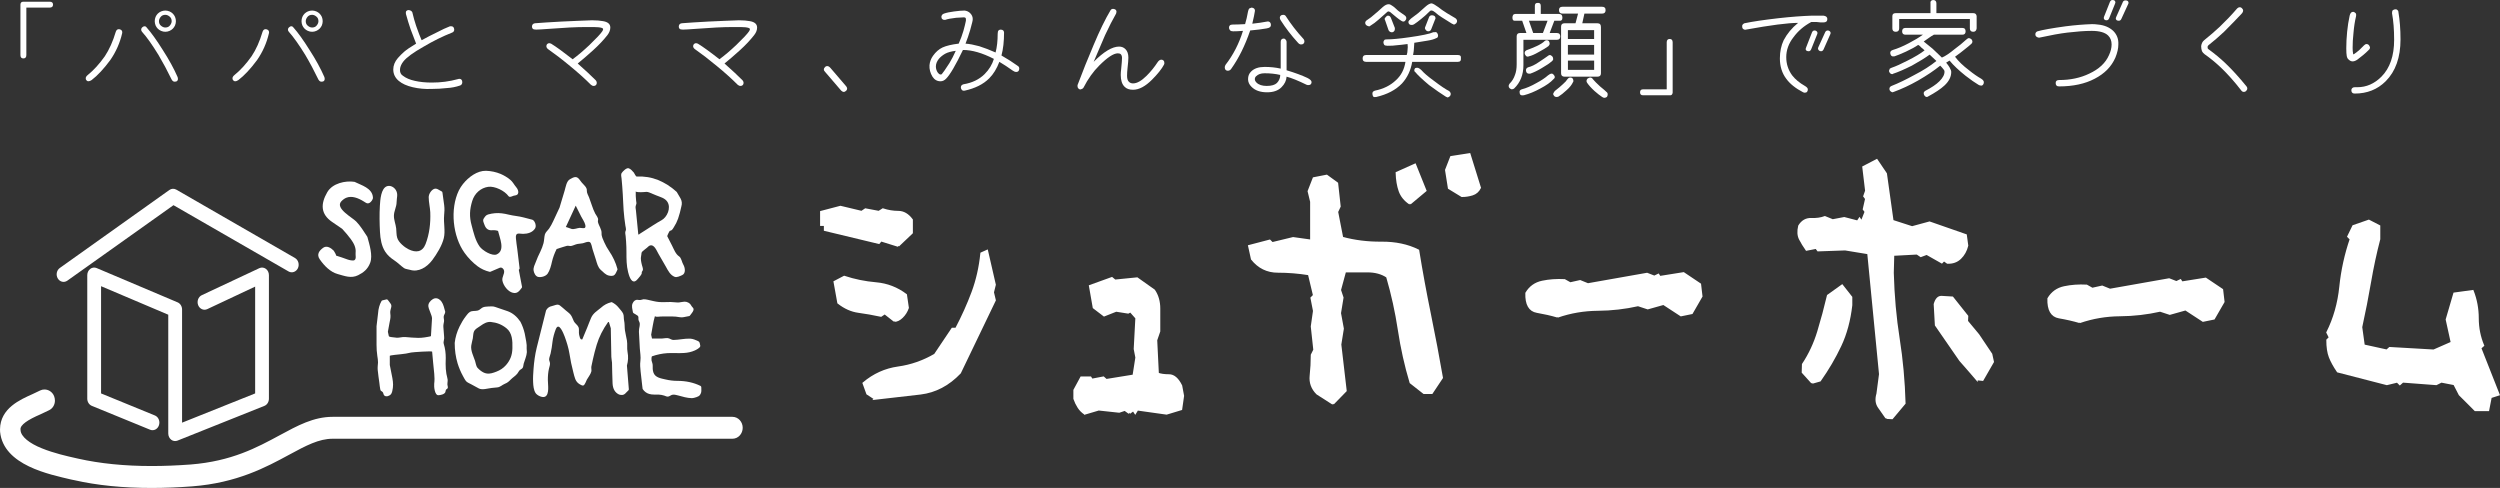 <?xml version="1.0" encoding="UTF-8"?><svg id="_レイヤー_2" xmlns="http://www.w3.org/2000/svg" viewBox="0 0 1216.234 237.388"><rect x="0" y="0" width="1216.234" height="237.388" fill="#333333" stroke="none"/><defs><style>.cls-1{stroke:#fff;}.cls-1,.cls-2{fill:#fff;}.cls-2{stroke-width:0px;}</style></defs><g id="_レイヤー_2-2"><g id="_レイヤー_1-2"><path class="cls-2" d="M126.177,130.458l-27.998,13.141c-1.713.792-2.498,2.964-1.785,4.841.738,1.874,2.698,2.734,4.408,1.964,0,0,16.85-7.916,23.325-10.973v51.961c-3.512,1.419-28.797,11.525-35.552,14.234v-55.064c0-1.544-.864-2.903-2.154-3.465l-39.408-16.688c-1.036-.437-2.2-.297-3.103.401-.91.688-1.455,1.817-1.455,3.05v60.11c0,1.53.867,2.903,2.19,3.462l28.378,11.621c1.749.706,3.684-.251,4.307-2.179.14-.426.211-.878.211-1.286,0-1.505-.831-2.895-2.175-3.465,0,0-22.469-9.188-26.199-10.729v-52.165c6.705,2.835,29.328,12.446,32.693,13.872v57.799c0,1.204.548,2.347,1.437,3.021.889.684,2.039.856,3.06.43l42.282-16.9c1.329-.527,2.19-1.935,2.19-3.48v-60.11c0-1.243-.545-2.401-1.487-3.082-.942-.692-2.129-.806-3.164-.319"/><path class="cls-2" d="M82.392,92.432l-53.283,37.932c-1.559,1.097-2.018,3.365-1.011,5.078,1.011,1.72,3.075,2.211,4.644,1.107,0,0,48.568-34.552,51.653-36.731,3.243,1.874,56,32.245,56,32.245,1.648.939,3.662.222,4.53-1.566.842-1.828.211-4.053-1.437-4.988l-57.716-33.252c-1.086-.602-2.376-.559-3.379.176"/><path class="cls-2" d="M35.985,233.565l-1.426-.287c-10.313-2.469-32.872-6.841-34.517-23.171-.039-.441-.047-.839-.039-1.233.1-10.321,9.969-14.51,15.811-17.14l3.716-1.77c.692-.34,1.412-.495,2.104-.48,1.978-.014,3.877,1.215,4.68,3.229.265.692.409,1.43.409,2.172,0,1.863-.971,3.802-2.845,4.687l-4.153,1.978c-6.171,2.645-10.023,5.189-9.751,7.425,0,.075,0,.147.025.244.082,3.218,4.519,6.569,10.396,8.898,5.773,2.358,12.485,3.867,16.212,4.694l1.448.33c10.493,2.358,22.451,3.58,35.713,3.58,6.053,0,12.392-.262,18.978-.745,19.946-1.584,32.212-8.224,43.368-14.252,8.651-4.669,16.398-8.93,25.712-8.937h194.5c2.874.014,4.992,2.494,4.992,5.322,0,2.852-2.118,5.332-4.992,5.339h-194.5c-6.644-.007-12.922,3.311-21.204,7.809-11.095,6.006-25.239,13.671-47.17,15.359-6.805.512-13.388.774-19.684.774-13.908,0-26.565-1.258-37.781-3.824"/><path class="cls-2" d="M168.388,96.236c2.734-1.143,5.859.075,8.597,1.781,1.054.631,1.641,1.286,2.813.67.713-.387,1.699-1.659,1.638-2.566-.254-4.666-5.773-6.035-8.851-7.611-.05-.032-.122-.057-.197-.057-4.336-.659-10.643.692-13.169,5.049-3.354,5.798-3.196,10.693,2.372,14.485l4.877,3.336c1.473,1.555,2.888,3.279,4.16,4.956,1.43,1.967,2.68,4.121,2.372,6.759-.133,1.143.491,2.888-.598,3.544-.649.383-2.587-.072-3.297-.337-1.86-.667-3.73-1.351-5.623-1.906.319.072-.907-2.175-1.089-2.351-1.286-1.351-3.394-2.691-5.114-1.484-1.957,1.401-3.386,3.229-1.717,5.655,2.19,3.153,5.16,6.192,8.722,7.16,3.408.939,6.515,2.254,9.926.581,2.702-1.333,4.719-2.971,5.895-6.074,1.34-3.594-.387-8.919-1.337-12.453-.029-.09-.065-.151-.1-.247-1.695-2.562-3.279-5.214-5.397-7.393-1.845-1.903-10.238-6.314-7.296-9.697.774-.842,1.57-1.426,2.412-1.799"/><path class="cls-2" d="M216.057,104.838c.168-1.63.258-3.254.032-5.021-.297-2.075-.563-4.11-.846-6.157-.011-.258-.176-.477-.394-.552-1.254-.584-2.412-1.803-3.788-1.147-1.294.591-2.523,2.462-2.501,3.999,0,2.426.656,4.895.763,7.332.201,5.253-.409,10.589-2.29,15.434-1.57,4.049-4.795,4.279-8.253,2.562-1.91-.939-4.845-3.279-5.54-5.587-.462-1.519-.312-3.024-.505-4.601-.24-2.071-1.132-4.071-1.1-6.174.032-2.279,1.294-4.297,1.308-6.54.011-2.132.849-3.913-.358-5.902-.882-1.451-2.645-2.426-4.243-1.917-3.025.95-3.365,6.712-3.537,9.557-.254,4.246-.168,8.543.054,12.8.176,3.265.738,6.705,2.491,9.446,1.165,1.842,2.806,3.207,4.53,4.34,1.688,1.114,3.032,2.548,4.655,3.713.688.477,2.104.609,2.899.842,4.175,1.329,8.271-1.283,10.887-4.755,2.143-2.885,4.748-7.049,5.594-10.7.821-3.465-.194-7.378.143-10.973"/><path class="cls-2" d="M260.608,109.597c-.122-1.168-.792-2.487-1.717-2.727-1.365-.373-2.763-.724-4.128-1.082-2.415-.652-4.892-.763-7.3-1.373-2.2-.548-4.418-.899-6.669-.699-1.111.104-2.243.308-3.315.609-1.114.348-1.451.978-2.111,1.931-.756,1.036.097,2.379.455,3.44.652,1.659,1.856,2.448,3.533,2.311,1.147-.097,2.104.036,2.938.337.785,3.462,3.612,9.432-.609,11.403-2.204,1.032-6.977-1.867-8.378-3.856-2.086-2.956-2.895-6.676-3.849-10.202-1.193-4.25-1-7.762.272-11.904,1.157-3.781,4.175-6.397,7.819-6.905,3.132-.412,7.945,1.878,9.851,4.558.548.778,1.917-.061,2.562-.237.77-.168,1.777-.147,2.075-1.111.358-1.043-.226-2.218-.867-2.967-1.068-1.236-1.706-2.684-3.003-3.713-1.408-1.15-2.967-2.089-4.619-2.795-2.207-.914-4.601-1.437-7.092-1.523-4.257-.104-8.514,3.025-11.238,6.447-.745.95-1.448,2.018-2,3.128-4.372,9.084-2.967,22.347,2.781,30.345,1.742,2.44,4.028,4.813,6.382,6.551,1.699,1.254,3.659,2.154,5.816,2.677.129,0,.258,0,.376-.029,0,0,4.34-1.845,4.569-1.953.953-.376,1.931.516,2.089,1.423.315,1.634-1.136,3.05-.806,4.859.466,2.491,2.738,5.329,5.006,5.877,2.172.563,3.121-.706,4.375-2.362.097-.125.161-.29.161-.452,0-.057-.011-.097-.025-.172,0,0-1.405-7.479-1.548-8.167.1-.104.194-.215.194-.215.122-.151.19-.333.19-.52,0-.032,0-.065-.007-.108-.362-3.035-.735-6.053-1.097-9.088-.233-1.788-.538-3.609-.681-5.393-.297-3.164,1.602-2.15,3.465-2.168,2.193-.011,4.662-.627,5.909-2.727.226-.366.29-.899.237-1.451"/><path class="cls-2" d="M284.767,109.494c.118.527.086,1.003-.186,1.301-.376.43-2.028.021-2.577.057-1.247.115-2.616.788-3.867.545-.294-.047-2.831-1.075-2.87-.942.57-1.226,3.971-8.575,4.82-10.41.907,1.806,1.824,3.619,2.723,5.436.348.684,1.648,2.577,1.957,4.014M300.363,130.791c-.796-2.978-2.172-5.934-4.067-8.733-.899-1.322-1.677-2.72-2.336-4.207-.548-1.233-1.38-2.895-1.301-4.307.136-2-1.376-3.677-1.774-5.612-.079-.426.054-.584.086-1.028.104-1.014-.971-2.175-1.408-3.028-.631-1.24-1.175-2.573-1.609-3.931-.416-1.304-.878-2.598-1.376-3.895-.416-1.018-1.175-2.24-1.086-3.39.118-1.494-1.559-2.781-2.433-3.806-.867-.989-1.623-2.68-3.042-2.709-.964-.025-1.849.584-2.691,1.025-1.731.907-2.1,3.795-2.645,5.626-.634,2.229-1.315,4.444-2,6.64-.158.509-.28,1.05-.455,1.53-.021,0-3.071,6.59-3.071,6.59-.602,1.269-1.215,2.483-1.996,3.609-.616.889-1.792,1.824-2.082,2.913-.358,1.365-.297,2.827-.659,4.229-.376,1.441-.939,2.845-1.577,4.182-.813,1.588-1.544,3.268-2.179,4.978-.52,1.312-1.29,2.709-1.061,4.2.201,1.226.942,2.759,2.157,3.046,1.43.326,3.673-.233,4.648-1.552,1.086-1.566,1.706-3.906,2.114-5.802.48-2.061,1.243-4.157,2.29-6.225,1.021-.323,2.025-.627,3.057-.964.595-.183,1.197-.391,1.813-.538.785-.233,1.433.161,2.193.032,1.061-.208,2.021-.774,3.078-.975.842-.154,1.702-.154,2.551-.337,1.021-.204,2.408-1.061,3.458-.538.756.401,1.068,2.695,1.322,3.476.527,1.652,1.05,3.304,1.591,4.952.581,1.885.964,3.773,2.433,5.092,1.079.982,2.354,2.365,3.763,2.702.882.222,2.121.387,2.878-.297.609-.538.975-1.623,1.358-2.369.057-.104.104-.247.104-.358,0-.086-.021-.147-.047-.222"/><path class="cls-2" d="M311.25,113.75s-.208.186-.387.326h-.337c-.394-3.942-.756-7.905-1.161-11.851-.065-.473-.172-.968-.172-1.408-.007-.724.362-1.269.434-1.935.029-.348-.129-.803-.154-1.179-.194-1.53-.211-3.039-.194-4.594,0,.391,2.233.391,2.469.394.462.014.892,0,1.369-.057.946-.122,1.742-.204,2.688.161,1.161.437,2.329.957,3.487,1.448,1.889.799,4.153,1.236,5.379,3.11,1.946,3.014-.161,7.49-2.774,8.934-2.835,1.57-5.533,3.397-8.285,5.135-.76.469-1.519.982-2.265,1.444-.032.011-.075.054-.097.072M332.415,128.722c-.72-1.183-.889-3.24-2.043-3.992-1.702-1.132-2.491-3.419-3.44-5.268-.756-1.494-1.548-2.996-2.308-4.508-.115-.24.839-2.05.982-2.311.301-.534.591-.333,1.011-.591.523-.301.91-1.071,1.226-1.555.828-1.276,1.516-2.673,2.039-4.132.627-1.867,1.175-3.852,1.587-5.895.423-1.387.283-2.738-.412-3.971l-1.759-2.996c-.022-.079-.079-.118-.133-.179-2.723-2.487-5.78-4.436-9.023-5.752-3.189-1.286-6.69-1.867-10.392-1.691-.448.025-1.136-1.57-1.38-1.906-.656-.774-1.62-1.867-2.569-2.125-1.071-.258-2.763,1.441-3.343,2.301-.502.724-.154,1.899-.065,2.777.111,1.243.215,2.487.323,3.727.204,2.605.348,5.214.459,7.837.09,2.562.287,5.124.577,7.672.143,1.222.308,2.444.495,3.641.09.573.297,1.236.287,1.806,0,.498-.179.595-.297,1.064-.176.659.075,1.523.133,2.19.1.882.165,1.777.219,2.663.122,1.767.172,3.515.172,5.257,0,3.318,0,6.411.81,9.597.373,1.441,1.315,5.006,3.225,4.508.616-.168,1.157-.796,1.577-1.286.452-.563,1.742-1.903,1.842-2.637.036-.337-.1-.319.047-.692.215-.52.52-.591.523-1.208.011-.641-.337-1.487-.491-2.1-.351-1.426-.749-3.042-.38-4.555.236-.882-.022-1.462.573-2.035.702-.659,1.512-1.233,2.25-1.835.412-.333.839-.856,1.319-1.046,2.218-.856,3.361,2.437,4.275,3.988,1.208,2.053,2.387,4.1,3.566,6.178,1.104,2.003,2.175,4.2,4.35,5.031,1.05.391,2.609-.394,3.573-.824,1.903-.792,1.509-3.612.598-5.146"/><path class="cls-2" d="M217.787,185.355c.025-.258.025-.509-.022-.763-.104-.932-.459-1.803-.598-2.734-.269-1.609-.373-3.236-.373-4.856,0-.477,0-.971.029-1.458.011-.473.032-.932.032-1.405,0-2.333-.262-4.522-.939-6.726-.197-.656-.143-1.193.025-1.842.208-.756.158-1.236.104-2.01-.129-1.498-.226-2.992-.348-4.476-.072-.942.165-1.803.315-2.695.129-.799-.247-1.605-.151-2.426.079-.799.731-1.401.731-2.236,0-.065-.004-.151-.032-.215-.462-1.598-.788-3.369-1.738-4.734-.763-1.111-1.982-1.892-3.293-1.638-1.179.24-2.727,1.602-3.064,2.928-.337,1.333.448,2.67.856,3.867.265.774.899,2.143.853,2.978-.004.24-.459,7.622-.52,8.611-.007.154-2.974.591-3.189.634-2.025.323-4.049.222-6.088.072-1.906-.115-3.924-.498-5.805-.054-1.068.229-2.147.1-3.2-.068-.362-.043-2.125-.136-2.218-.616-.125-.588-.387-1.863-.448-2.093.265-1.43.541-2.895.792-4.347.215-1.14.545-2.347.473-3.533-.086-.982-.247-1.845.036-2.806.247-1.003.699-1.878.111-2.849-.419-.702-.985-1.315-1.451-1.967-.165-.204-.405-.305-.67-.244l-2.0.484c-.176.05-.333.168-.405.34-.96,1.684-1.53,3.73-1.674,6.035l-.731,6.192v9.03c-.018,1.831.133,3.648.383,5.451.147,1.054.358,2.01.333,3.121-.065,1.247-.265,2.465-.143,3.695.211,2.114.509,4.2.806,6.289.147,1.021.204,2.125.437,3.128.215.996.502.641,1.143,1.286.419.448.351,1.186.742,1.623.466.53,1.265.57,1.853.362,1.265-.423,1.756-.989,2.082-2.333.555-2.301.505-4.11.057-6.483-.319-1.717-.663-3.437-1.014-5.157-.079-.38-.154-.778-.229-1.165v-4.444c.025-.276,4.866-.735,5.336-.778,1.709-.143,3.39-.437,5.064-.839.641-.147,10.177-.835,10.202-.405.348,3.598.62,7.21,1.032,10.819.168,1.57.168,3.25-.032,4.823-.147,1.326.226,5.644,2.078,5.54.968-.047,2.888-.394,3.343-1.494.161-.401.1-.856.38-1.236.265-.351.699-.38.813-.849.143-.48-.194-1.136-.194-1.631-.021-.595.097-1.15.125-1.706"/><path class="cls-2" d="M235.288,181.237c-1.15-.555-2.2-1.433-3.067-2.394-.563-.606-.853-2.512-1.118-3.3-.753-2.225-2.2-5.006-1.838-7.468.168-1.183.545-2.329.76-3.49.165-.993.151-2.071.444-3.017.419-1.455,2.329-2.351,3.408-3.128,1.491-1.079,3.107-1.985,4.938-1.803,2.874.308,5.21,1.172,7.547,3.039,2.888,2.293,3.01,6.164,2.921,9.758-.079,3.354-1.025,5.755-3.118,8.188-1.383,1.555-2.878,2.498-4.723,3.204-1.498.573-3.085,1.147-4.705.864-.495-.072-.975-.226-1.448-.452M256.216,169.548c.047-1.243.036-2.075-.204-3.358-.251-1.294-.495-2.623-.731-3.92-.473-2.071-1.193-4.006-2.1-5.748-1.691-2.508-3.741-4.207-6.131-5.099-1.946-.71-4.16-1.39-6.199-2.114-1.082-.383-2.2-.237-3.329-.201-.846.075-1.709.075-2.498.383-.681.269-1.186.824-1.803,1.222-1.157.763-2.491.412-3.748.695-1.347.319-1.989,1.347-2.838,2.419-1.175,1.505-2.19,3.222-3.053,4.985-1.269,2.591-2.078,5.286-2.372,7.991v.054c0,3.505.469,6.794,1.398,9.883.663,2.164,1.534,4.229,2.598,6.167.498.86.978,1.942,1.648,2.648.674.645,1.57.942,2.372,1.394,1.243.677,2.469,1.369,3.723,2.025,1.666.882,4.497-.054,6.275-.24.885-.097,1.795-.197,2.698-.269,1.48-.143,2.34-1.211,3.677-1.752,1.34-.538,1.939-1.114,2.985-2.179,1.014-1.007,2.222-1.67,3.114-2.809.416-.53.717-1.258,1.236-1.724.401-.355.968-.527,1.301-.993.401-.591.333-1.387.523-2.053.509-1.777,1.437-3.766,1.555-5.626.043-.559-.118-1.089-.097-1.641v-.14"/><path class="cls-2" d="M305.922,189.32s-.925-11.188-.928-11.464c.627-2.272.738-4.318.294-6.64-.351-1.806.021-3.698-.29-5.554-.272-1.648-.727-3.286-.971-4.963-.208-1.573-.057-3.214-.409-4.752-.233-1.036-.032-2.326-.444-3.311-.477-1.104-1.559-2.121-2.276-3.053-.842-1.075-1.975-1.924-3.139-2.523-.125-.072-.283-.079-.419-.025-1.889.466-3.548,1.369-4.942,2.655-1.799,1.516-3.82,2.62-4.834,4.956-.692,1.544-1.254,3.182-1.906,4.759,0,0-2.053,4.978-2.383,5.726h-.441c-.649,0-.953-1.752-1.082-2.236-.308-1.233.154-2.634-.337-3.77-.509-1.136-1.666-1.699-2.236-2.82-.581-1.118-.874-2.387-1.706-3.333-.627-.731-1.484-1.301-2.207-1.928-.946-.792-1.881-1.691-2.863-2.419-1.211-.932-2.652.036-3.935.294-1.247.233-2.19.95-2.799,2.068-.068.158-4.537,18.086-4.537,18.086-.839,3.386-1.308,6.931-1.57,10.399-.136,2.164-.33,4.336-.201,6.518.075,1.645.272,3.834,1.197,5.232.831,1.218,3.261,2.372,4.573,1.781,2.319-1.032,1.38-6.117,1.398-8.156,0-1.881.125-3.895.595-5.712.183-.745.473-1.502.452-2.283,0-.735-.469-1.387-.43-2.104.061-.867.516-1.867.713-2.734.419-1.871.72-3.773.928-5.723.208-1.942.903-4.375,1.616-6.174,1.527-3.716,3.748,2.197,4.336,3.695.942,2.577,1.842,5.404,2.272,8.135.473,3.121,1.122,6.203,1.924,9.246.609,2.29.925,4.429,2.946,5.666.487.29,1.415.907,1.989.652.699-.326,1.283-2.121,1.648-2.82.641-1.15,1.846-2.634,2.164-3.942.194-.749-.133-1.598.014-2.43.233-1.168.487-2.362.756-3.533.523-2.358,1.14-4.716,1.838-7.038,1.15-3.824,3.028-7.543,5.533-11.044.165-.007.215-.007.412-.007.237.72.882,2.824.914,3.007.09,4.648.183,9.274.262,13.929.011.939.276,1.835.326,2.795.09,3.354.111,6.69.272,10.066.115,2.72,1.208,4.573,3.204,5.468.029,0,.05.011.079.011,1.132.358,2.075.244,2.777-.405l1.663-1.673c.133-.122.194-.315.194-.516,0-.021,0-.05-.004-.057"/><path class="cls-2" d="M340.812,187.753c-3.286-1.63-7.07-2.462-11.224-2.462-1.992,0-3.938-.244-5.859-.699-2.093-.498-5.056-.849-5.87-3.44-.362-1.114-.351-2.197-.326-3.354.029-.935-.398-1.544-.566-2.437-.054-.319-.086-1.896.269-2.032,2.401-.831,4.902-1.362,7.436-1.523,2.684-.154,5.382.1,8.07-.079,1.81-.111,3.605-.473,5.289-1.233.663-.312,2.551-1.218,2.655-2.129.018-.219-.068-.452-.108-.674-.154-.813-.208-1.398-.975-1.752-1.243-.552-2.394-1.097-3.756-1.183-2.734-.14-5.458.602-8.17.631-.903,0-1.398-.466-2.197-.749-1.046-.391-2.258.025-3.351.047h-4.053c-.043,0-.885.018-.885,0-.147-.62-.355-1.595-.409-1.831.588-2.942.95-6.131,1.81-8.991.856.469,1.957.118,2.878.118,2.422,0,4.849-.118,7.264.057,1.028.093,2.089.387,3.118.34,1.143-.068,2.25-.459,3.376-.595.186-.011.351-.129.452-.301.527-.792,1.312-1.516,1.634-2.426.426-1.251-.577-1.473-1.036-2.394-.613-1.236-2.032-1.967-3.318-1.899-.874.036-1.727.297-2.609.373-1.333.09-2.716-.215-4.085-.215-1.903-.018-3.802.172-5.716,0-1.878-.158-3.713-.735-5.58-1.114-.606-.115-1.283-.244-1.917-.215-.52.036-.996.34-1.512.362-.448.065-.896-.057-1.34-.093-1.175-.104-1.96.638-2.462,1.763-.573,1.308-.075,2.863.161,4.218.036.194.133.38.308.491.613.423,1.29.767,1.914,1.179.742.516.358,1.319.505,2.086.14.641.555,1.097.616,1.763.072.921-.186,1.828-.33,2.738-.147.935-.05,1.763,0,2.698.108,2.233.258,4.476.358,6.716.118,1.964.555,4.082.283,6.071-.24,1.713-.072,3.397.1,5.121.233,2.254.495,4.515.76,6.741.065.53.118,1.057.19,1.555,0,.118.036.258.118.34.749,1.154,1.867,1.946,3.118,2.311,1.53.469,3.114.226,4.709.323.842.057,1.713.197,2.537.462.792.229,1.444.738,2.272.423.767-.272,1.243-.828,2.096-.864.831-.032,1.663.176,2.473.391,2.107.591,4.393,1.261,6.572,1.304.846.004,1.616-.265,2.412-.516.649-.222,1.34-.538,1.706-1.168.434-.738.588-1.204.588-2.046,0-.491-.025-1.018-.025-1.537,0-.28-.14-.573-.369-.67"/><path class="cls-1" d="M436.962,119.569l-8.37-2.616-1.032,1.231-26.257-6.315v-2.465h-1.836v-6.315l9.402-2.465,10.321,2.465,1.833-1.234,6.538,1.234,1.95-1.234c2.522.824,5.024,1.234,7.509,1.234,2.482,0,4.681,1.284,6.591,3.85v6.315l-6.649,6.315M435.126,156.079l-4.701-3.696-1.833,1.231c-3.824-.821-7.456-1.459-10.896-1.924-3.44-.464-6.726-1.927-9.86-4.392l-1.833-10.166,4.701-2.465c4.967,1.644,10.126,2.697,15.476,3.158,5.35.464,10.206,2.337,14.565,5.623l.918,6.315c-.612,1.749-1.55,3.238-2.811,4.469-1.261,1.231-2.502,1.846-3.726,1.846M425.724,193.975l-3.783-2.465-1.833-5.081c4.967-4.21,10.586-6.752,16.854-7.627,6.268-.871,12.231-2.949,17.887-6.238l8.484-12.634h1.836c3.134-5.956,5.788-11.861,7.967-17.715,2.179-5.851,3.612-12.167,4.301-18.946l2.751-1.234,3.783,16.485-.915,3.696.915,3.854-16.969,35.276c-5.582,5.854-11.982,9.217-19.205,10.092-7.223.874-14.581,1.718-22.074,2.539v0Z"/><path class="cls-1" d="M527.736,201.206c-1.224-.821-2.236-1.85-3.037-3.08-.804-1.234-1.473-2.62-2.008-4.16v-4.16l3.326-6.161h4.472l.686,1.076,5.619-1.076,1.376,1.231,13.3-2.155,1.375-8.78-.8-4.16.8-15.096-2.865-3.235-1.147.615-5.848-.925-5.848,2.31-5.044-3.851-1.836-10.475,10.664-3.851,1.493,1.231,10.778-1.076,8.256,5.851c1.682,2.468,2.522,5.421,2.522,8.861v11.014l-1.49,4.311.8,16.33c1.376.515,3.191.77,5.448.77,2.253,0,4.224,1.695,5.905,5.085l.918,4.93-.918,6.47-7.109,2.155-14.218-2.001-1.032,1.691-.918-1.386-1.49,1.08-.457-.77-.461.77-1.718-1.234-2.754.925-9.974-1.076-6.766,2.001h0Z"/><path class="cls-1" d="M648.502,196.403l-7.701-4.93c-2.468-2.462-3.521-5.364-3.161-8.703.36-3.336.541-6.699.541-10.089l1.231-2.465-1.231-11.4,1.076-7.55-1.231-6.315,1.231-1.234-2.461-10.321c-5.034-.821-10.092-1.231-15.176-1.231-5.085,0-9.268-2.055-12.554-6.164l-1.385-6.315,10.011-2.62,1.234,1.234,10.166-2.465,8.78,1.231v-18.946l-1.231-5.085,2.465-6.315,6.315-1.231,5.084,3.696,1.231,11.245-1.231,2.62,2.462,12.631c5.956,1.644,12.321,2.441,19.101,2.388,6.78-.051,12.735,1.207,17.874,3.773,1.641,10.169,3.541,20.517,5.7,31.042,2.156,10.526,4.106,20.823,5.852,30.888l-4.93,7.395h-3.85l-6.47-5.085c-2.465-8.215-4.365-16.74-5.7-25.571-1.335-8.831-3.235-17.46-5.7-25.88-2.569-1.745-5.777-2.62-9.628-2.62h-10.859l-2.465,9.09,1.231,3.696-1.231,7.55,1.385,7.546-1.231,7.704,2.616,22.491-6.161,6.315M685.937,99.046c-2.468-1.641-4.136-3.696-5.011-6.161-.874-2.465-1.359-5.394-1.459-8.784l8.935-4.005,5.081,12.634-7.546,6.315M711.199,95.347l-6.315-3.85-1.385-8.78,2.465-6.315,8.935-1.389,5.081,16.33c-.821,1.645-2.055,2.724-3.696,3.235-1.645.514-3.339.77-5.085.77Z"/><path class="cls-1" d="M757.812,154.012c-3.134-.925-6.5-1.695-10.092-2.31-3.592-.616-5.313-3.645-5.159-9.09,1.759-2.979,4.338-4.826,7.741-5.545,3.4-.72,7.011-.975,10.835-.77l2.751,1.54,4.815-1.08,3.787,1.54,28.779-5.085,3.554,1.389,1.95-.925.686,1.076,11.582-1.846,8.027,5.391.686,5.855-4.701,8.165-5.273,1.076-8.485-5.545-7.684,2.159-4.701-1.544c-6.345,1.439-12.883,2.186-19.609,2.236-6.726.054-13.223,1.157-19.491,3.313l-0.0 0Z"/><path class="cls-1" d="M917.722,203.294c-1.224-1.749-2.448-3.497-3.672-5.239-1.224-1.742-1.453-3.901-.686-6.47l1.261-9.551-5.73-58.85-11.239-1.85-13.186.464-.918-1.231-4.701.921c-1.224-1.742-2.273-3.464-3.154-5.158-.881-1.695-1.012-3.827-.401-6.396,1.453-2.361,3.42-3.484,5.905-3.383,2.482.101,4.681-.208,6.594-.928l3.783,1.54,5.619-1.076,6.534,1.695.918-1.385,1.032,1.54,1.95-4.93-.918-1.231,1.147-5.085-.918-1.237.918-2.616-1.375-11.555,6.534-3.389,4.473,6.625,3.211,22.955,9.517,3.08,8.485-2.307,17.658,6.161.686,5.084c-.612,2.462-1.742,4.493-3.383,6.08-1.644,1.594-3.726,2.341-6.248,2.233l-1.718-1.231-1.032,1.076-7.338-4.157-2.868,1.076-1.833-1.231-11.582.619-.229,8.777c.303,11.198,1.258,21.879,2.865,32.048,1.604,10.169,2.559,20.641,2.865,31.422l-6.076,7.244-2.751-.155M881.605,186.191l-4.587-5.085.114-3.847c3.208-4.829,5.694-10.142,7.452-15.946,1.755-5.798,3.323-11.629,4.701-17.487l6.881-4.923,4.472,5.697v3.854c-.841,7.392-2.619,13.969-5.333,19.72-2.714,5.75-6.02,11.4-9.917,16.942l-3.783,1.076M961.637,184.496l-3.44-4.002-4.587-5.239-11.81-17.097-.572-10.17c.686-2.461,1.816-3.645,3.383-3.544,1.567.101,3.305.209,5.216.31l7.224,9.086-.114,2.468,5.505,6.625,6.305,9.396.804,3.699-5.048,8.777-2.865-.309-0-0Z"/><path class="cls-1" d="M1011.79,156.678c-3.134-.921-6.5-1.695-10.092-2.307-3.592-.618-5.313-3.645-5.159-9.093,1.759-2.979,4.338-4.822,7.741-5.542,3.4-.719,7.011-.975,10.835-.773l2.751,1.54,4.815-1.076,3.787,1.54,28.78-5.085,3.554,1.385,1.95-.921.686,1.076,11.582-1.85,8.027,5.394.686,5.851-4.702,8.165-5.273,1.076-8.485-5.542-7.684,2.159-4.702-1.547c-6.345,1.439-12.883,2.186-19.609,2.24-6.726.054-13.223,1.157-19.491,3.309l0-0Z"/><path class="cls-1" d="M1204.176,199.501l-7.55-7.546-2.62-5.085-6.315-1.231-2.465,1.231-16.33-1.231-1.386,1.231-1.234-1.231-5.081,1.231-23.88-6.161c-1.745-2.569-3.03-4.903-3.851-7.008-.821-2.105-1.231-4.856-1.231-8.246l1.231-1.231-1.231-2.468c3.386-6.773,5.491-14.171,6.312-22.181.821-8.01,2.519-15.758,5.088-23.257l-1.234-1.238,2.465-5.085,7.55-2.616,5.081,2.616v6.322c-1.745,6.672-3.235,13.606-4.466,20.796-1.234,7.19-2.674,14.528-4.315,22.027l1.234,8.932,11.246,2.468,1.385-1.231,21.415,1.231,8.78-3.854-2.465-11.245,3.696-12.631,8.935-1.231c1.641,4.21,2.465,8.629,2.465,13.25s.871,9.032,2.62,13.243l-1.389,1.237,8.935,22.646-3.851,1.231-1.231,6.315h-6.315v0Z"/><path class="cls-2" d="M59.204,14.819c.279.413.34.911.207,1.434-1.094,4.691-3.026,9.017-5.772,12.991-3.16,4.253-6.161,7.498-9.054,9.698-.559.401-1.106.595-1.641.595-.279,0-.559-.109-.826-.401-.292-.255-.413-.62-.413-1.033,0-.547.328-1.106,1.033-1.653,2.868-2.321,5.615-5.347,8.239-9.054,2.175-3.281,3.974-7.292,5.347-11.934.279-.814.753-1.264,1.434-1.264.559,0,1.033.207,1.446.62M79.183,24.298c3.026,4.679,5.432,9.09,7.219,13.186.267.839.207,1.458-.194,1.859-.279.292-.717.401-1.24.401-.559,0-1.033-.316-1.446-1.009-2.066-4.266-4.205-8.252-6.404-11.97-3.014-4.922-5.675-8.701-8.021-11.302-.267-.292-.413-.644-.413-1.057,0-.389.146-.741.413-1.021.413-.413.839-.608,1.227-.608.413,0,.766.194,1.033.608,2.2,2.467,4.812,6.113,7.826,10.913M82.488,15.025c-.705.304-1.373.438-2.066.438-.681,0-1.373-.134-2.054-.438-1.252-.547-2.139-1.434-2.686-2.674-.267-.681-.401-1.373-.401-2.054s.134-1.373.401-2.066c.547-1.24,1.434-2.127,2.686-2.674.681-.267,1.373-.425,2.054-.425.693,0,1.361.158,2.066.425,1.227.547,2.127,1.434,2.674,2.674.279.693.413,1.385.413,2.066s-.134,1.373-.413,2.054c-.547,1.24-1.446,2.127-2.674,2.674M80.422,13.385c.96,0,1.726-.316,2.272-1.033.535-.681.826-1.373.826-2.054,0-.96-.352-1.714-1.033-2.26-.705-.571-1.373-.826-2.066-.826-.96,0-1.726.34-2.26,1.021-.547.693-.826,1.385-.826,2.066,0,.972.34,1.726,1.033,2.26.681.559,1.373.826,2.054.826"/><path class="cls-2" d="M130.613,14.819c.267.413.365.911.207,1.434-1.094,4.691-3.014,9.017-5.772,12.991-3.16,4.253-6.173,7.498-9.066,9.698-.559.401-1.094.595-1.641.595-.267,0-.535-.109-.826-.401-.292-.255-.413-.62-.413-1.033,0-.547.34-1.106,1.033-1.653,2.88-2.321,5.614-5.347,8.239-9.054,2.212-3.281,3.974-7.292,5.359-11.934.28-.814.753-1.264,1.434-1.264.559,0,1.045.207,1.446.62M150.591,24.298c3.026,4.679,5.432,9.09,7.219,13.186.267.839.194,1.458-.194,1.859-.28.292-.705.401-1.252.401-.547,0-1.021-.316-1.446-1.009-2.054-4.266-4.18-8.252-6.38-11.97-3.026-4.922-5.7-8.701-8.021-11.302-.292-.292-.437-.644-.437-1.057,0-.389.146-.741.437-1.021.401-.413.814-.608,1.227-.608s.741.194,1.021.608c2.2,2.467,4.812,6.113,7.826,10.913M153.885,15.025c-.681.304-1.373.438-2.054.438-.705,0-1.361-.134-2.054-.438-1.24-.547-2.127-1.434-2.686-2.674-.28-.681-.401-1.373-.401-2.054s.122-1.373.401-2.066c.559-1.24,1.446-2.127,2.686-2.674.693-.267,1.349-.425,2.054-.425.681,0,1.373.158,2.054.425,1.24.547,2.139,1.434,2.698,2.674.267.693.401,1.385.401,2.066s-.134,1.373-.401,2.054c-.559,1.24-1.458,2.127-2.698,2.674M151.831,13.385c.96,0,1.726-.316,2.272-1.033.547-.681.814-1.373.814-2.054,0-.96-.328-1.714-1.033-2.26-.681-.571-1.373-.826-2.054-.826-.96,0-1.701.34-2.26,1.021-.547.693-.826,1.385-.826,2.066,0,.972.352,1.726,1.033,2.26.693.559,1.349.826,2.054.826"/><path class="cls-2" d="M196.685,25.122c1.082-.936,3.014-2.26,5.748-3.901-.96-2.467-1.847-4.812-2.686-7.012-.79-2.333-1.568-4.825-2.273-7.425-.122-.668-.036-1.155.219-1.434.425-.401.899-.535,1.458-.401.681.146,1.154.474,1.434,1.021.547,2.333,1.154,4.521,1.847,6.587,1.106,3.184,2.005,5.505,2.686,7.012,2.455-1.361,4.873-2.601,7.207-3.719,2.613-1.373,4.8-2.394,6.599-3.075h.62c.413,0,.741.134,1.021.401.28.413.413.839.413,1.227,0,.705-.352,1.191-1.021,1.446-4.533,1.786-9.151,4.059-13.805,6.818-5.092,2.868-8.385,5.286-9.892,7.207-.972,1.227-1.531,2.479-1.653,3.682-.146,1.543.34,2.637,1.434,3.318,1.398,1.082,3.305,1.92,5.797,2.467,2.455.559,5.201.826,8.239.826,4.375,0,8.555-.535,12.541-1.641.839-.28,1.458-.207,1.859.207.28.267.425.693.425,1.227,0,.814-.365,1.361-1.045,1.628-2.066.717-4.253,1.13-6.587,1.264-2.333.255-4.739.413-7.194.413-3.318.146-6.392-.158-9.297-.839-2.88-.681-5.141-1.689-6.793-3.087-1.786-1.507-2.661-3.366-2.661-5.554,0-1.92.729-3.792,2.26-5.578.96-1.082,1.981-2.102,3.099-3.087"/><path class="cls-2" d="M296.914,13.385c0,1.264-.486,2.467-1.422,3.719-1.944,2.467-4.278,4.934-7.024,7.413-2.746,2.479-5.213,4.606-7.413,6.38,3.707,3.281,6.599,5.979,8.653,8.045.413.401.62.887.62,1.446,0,.389-.146.741-.425,1.021-.267.255-.608.401-1.021.401-.547,0-1.033-.219-1.434-.596-2.746-2.759-6.113-5.797-10.099-9.066-3.986-3.318-7.559-6.04-10.731-8.252-.535-.413-.802-.899-.802-1.446,0-.413.122-.766.401-1.033.292-.267.62-.413,1.033-.413.146,0,.425.073.826.219,2.467,1.507,5.967,4.047,10.512,7.607,2.613-1.908,5.347-4.253,8.239-6.988,3.293-3.184,5.347-5.359,6.173-6.611.292-.413.413-.753.413-1.033,0-.255-.194-.486-.595-.608-.839-.28-2.139-.425-3.937-.425h-4.12c-4.411,0-10.16.292-17.305.851-3.561.267-5.76.389-6.587.389-.839,0-1.373-.122-1.665-.389-.267-.304-.401-.632-.401-1.045,0-.948.486-1.507,1.446-1.653,3.293-.255,7.62-.547,12.979-.826,5.493-.279,10.439-.45,14.826-.62,2.212,0,3.998.17,5.359.425,2.333.401,3.5,1.434,3.5,3.087"/><path class="cls-2" d="M368.329,13.385c0,1.264-.474,2.467-1.446,3.719-1.932,2.467-4.253,4.934-7,7.413-2.746,2.479-5.213,4.606-7.413,6.38,3.707,3.281,6.587,5.979,8.64,8.045.437.401.632.887.632,1.446,0,.389-.146.741-.413,1.021-.28.255-.608.401-1.033.401-.547,0-1.021-.219-1.446-.596-2.746-2.759-6.088-5.797-10.087-9.066-3.986-3.318-7.547-6.04-10.719-8.252-.547-.413-.839-.899-.839-1.446,0-.413.146-.766.438-1.033.255-.267.608-.413,1.021-.413.134,0,.413.073.814.219,2.479,1.507,5.991,4.047,10.524,7.607,2.613-1.908,5.347-4.253,8.239-6.988,3.305-3.184,5.347-5.359,6.173-6.611.267-.413.425-.753.425-1.033,0-.255-.231-.486-.632-.608-.814-.28-2.127-.425-3.913-.425h-4.12c-4.387,0-10.16.292-17.305.851-3.573.267-5.76.389-6.587.389s-1.373-.122-1.665-.389c-.28-.304-.389-.632-.389-1.045,0-.948.462-1.507,1.434-1.653,3.293-.255,7.62-.547,12.967-.826,5.505-.279,10.427-.45,14.838-.62,2.2,0,3.986.17,5.371.425,2.309.401,3.488,1.434,3.488,3.087"/><path class="cls-2" d="M404.098,33.157l7.608,8.871c.279.401.425.754.425,1.021,0,.413-.146.754-.425,1.045-.401.389-.802.62-1.24.62-.377,0-.79-.231-1.227-.62l-7.802-9.09c-.438-.401-.632-.826-.632-1.215,0-.401.194-.826.632-1.24.267-.28.595-.401,1.021-.401.535,0,1.082.328,1.641,1.009"/><path class="cls-2" d="M476.3,22.448c2.613.814,5.286,1.859,8.045,3.087.681-2.613,1.021-5.627,1.021-9.054,0-.826.146-1.373.413-1.665.28-.255.632-.413,1.033-.413.547,0,.96.158,1.252.413.267.292.401.644.401,1.033,0,4.253-.401,7.984-1.264,11.144,2.917,1.653,5.59,3.378,8.057,5.153.401.28.608.668.608,1.24,0,.535-.146.948-.413,1.215-.267.292-.595.401-1.021.401-.547,0-1.106-.182-1.641-.583-2.333-1.665-4.545-3.111-6.611-4.338-1.24,3.305-2.88,5.979-4.922,8.021-2.892,2.905-6.891,4.885-11.958,6.003-.401.097-.839.049-1.227-.231-.425-.413-.62-.887-.62-1.446,0-.681.413-1.155,1.24-1.422,4.253-.693,7.68-2.358,10.305-4.946,2.187-2.2,3.694-4.667,4.521-7.413-5.639-2.892-10.646-4.338-15.057-4.338-3.549,7.413-6.295,12.092-8.227,14.012-.814.814-1.714,1.227-2.674,1.227-1.653,0-2.965-.754-3.925-2.248-1.094-1.799-1.568-3.67-1.446-5.578.146-1.641.705-3.16,1.677-4.533,1.349-1.92,2.941-3.293,4.715-4.12,1.786-.802,4.387-1.434,7.826-1.847.972-2.224,1.726-4.253,2.285-6.198.547-1.908.936-3.561,1.215-4.934v-.839c0-.535-.34-.814-1.009-.814-.826,0-2.078.073-3.719.207-2.479.279-4.253.608-5.359,1.033h-.401c-.425,0-.766-.134-1.045-.425-.267-.243-.401-.656-.401-1.215.134-.681.547-1.179,1.24-1.422,1.227-.438,2.892-.79,4.922-1.045,2.078-.28,3.792-.438,5.165-.438,1.094.158,1.981.547,2.674,1.264.826.814,1.252,1.774,1.252,2.856,0,.425-.073.924-.207,1.446-.267,1.118-.632,2.418-1.045,3.95-.693,2.321-1.434,4.521-2.26,6.575,1.92.122,4.12.559,6.587,1.227M461.887,30.7c1.082-1.774,2.127-3.779,3.087-5.979-2.2.267-3.913.741-5.153,1.422-1.24.717-2.26,1.531-3.087,2.503-.96,1.227-1.434,2.455-1.434,3.707,0,1.094.316,2.127,1.009,3.075.292.279.498.486.644.632.267.134.462.194.608.194.292,0,.474-.061.62-.194.523-.559,1.774-2.358,3.707-5.359"/><path class="cls-2" d="M566.466,30.7c0,.267-.085.547-.219.802-1.082,2.054-3.026,4.472-5.76,7.231-3.293,3.306-6.38,4.934-9.272,4.934-1.786,0-3.16-.474-4.108-1.458-1.252-1.203-1.871-3.148-1.871-5.748,0-.826.073-1.786.207-2.905.28-2.71.413-4.521.413-5.347,0-.802-.207-1.446-.62-1.835-.267-.267-.754-.425-1.434-.425-2.066,0-5.092,2.005-9.066,5.979-2.892,2.892-5.444,6.453-7.608,10.694-.292.438-.693.693-1.264.839-.401.146-.814,0-1.227-.401-.267-.28-.425-.632-.425-1.021v-.632c2.491-6.587,5.08-13.125,7.851-19.566,2.88-6.878,5.614-12.505,8.239-16.892.267-.413.693-.632,1.24-.632.401,0,.814.146,1.227.425.28.279.401.608.401,1.009,0,.158-.061.425-.194.863-1.641,2.856-3.427,6.356-5.359,10.488-1.774,4.12-3.622,8.434-5.554,12.979,4.934-4.958,9.066-7.413,12.359-7.413,1.227,0,2.26.401,3.087,1.227.972.96,1.446,2.358,1.446,4.12,0,1.106-.146,2.831-.413,5.14-.134,1.264-.231,2.479-.231,3.719,0,1.373.292,2.333.851,2.868.535.571,1.24.839,2.054.839,1.932,0,4.108-1.24,6.599-3.707,2.054-2.054,3.84-4.266,5.347-6.587.547-.826,1.167-1.252,1.859-1.252.413,0,.753.158,1.021.425.28.267.425.668.425,1.24"/><path class="cls-2" d="M618.299,12.15c0,.401-.134.766-.413,1.021-.279.28-.826.498-1.641.644-2.2.389-4.873.741-8.033,1.009-2.479,7.279-5.566,13.526-9.285,18.739-.413.571-.96.851-1.641.851-.413,0-.753-.146-1.045-.413-.267-.304-.401-.705-.401-1.252,0-.401.134-.826.401-1.24,3.719-4.8,6.538-10.293,8.458-16.491-2.054.158-3.634.219-4.739.219-.681,0-1.167-.134-1.446-.413-.401-.413-.608-.887-.608-1.434,0-.425.134-.754.401-1.033.28-.28.766-.413,1.458-.413,1.495,0,3.5-.061,5.967-.207.547-1.786,1.021-3.852,1.434-6.174.146-.705.352-1.203.632-1.458.267-.122.595-.28,1.033-.401.401,0,.814.122,1.227.401.413.425.547.911.413,1.458-.134,1.106-.571,3.075-1.24,5.967,2.601-.255,5.019-.632,7.206-1.045.547-.109,1.033,0,1.446.413.28.292.413.705.413,1.252M625.919,34.183c4.132,1.24,7.498,2.491,10.099,3.719,1.373.693,2.054,1.361,2.054,2.054,0,.425-.134.79-.401,1.045-.28.28-.693.401-1.252.401-.267,0-.547-.085-.814-.182-3.998-1.957-7.219-3.269-9.686-3.925-.122,1.92-.972,3.634-2.467,5.128-1.641,1.677-3.998,2.479-7.012,2.479-3.293,0-5.833-.875-7.607-2.686-1.106-1.082-1.665-2.321-1.665-3.694,0-1.519.486-2.759,1.471-3.707,1.495-1.519,3.682-2.26,6.574-2.26,2.759,0,5.347.255,7.838.826v-12.979c0-1.118.523-1.653,1.628-1.653.437.146.693.34.826.608.292.28.413.62.413,1.045v13.781h-0ZM621.204,40.381c1.069-1.118,1.628-2.431,1.628-3.925-2.345-.547-4.861-.814-7.62-.814-1.799,0-3.16.486-4.132,1.458-.413.389-.608.851-.608,1.422,0,.547.267,1.118.814,1.653,1.106,1.106,2.759,1.628,4.958,1.628,2.345,0,3.974-.486,4.958-1.422M633.952,18.749c.413.413.632.887.632,1.446,0,.401-.146.754-.425,1.021-.28.292-.681.413-1.227.413-.571,0-1.106-.353-1.653-1.033-3.026-3.305-5.773-6.878-8.227-10.719-.292-.413-.425-.839-.425-1.24,0-.401.134-.754.425-1.021.255-.255.668-.401,1.227-.401.535,0,.96.207,1.227.608,2.479,3.852,5.286,7.51,8.446,10.925"/><path class="cls-2" d="M684.765,24.298c.146-.948.146-1.908,0-2.88-1.92.267-3.767.474-5.566.62-.814.146-2.2.231-4.132.231-.79,0-1.373-.158-1.641-.425-.255-.425-.401-.839-.401-1.24s.146-.766.401-1.033c.134-.292.486-.401,1.045-.401,2.601,0,6.319-.34,11.107-1.033,6.052-.851,9.953-1.653,11.776-2.479h.583c.571-.134.972,0,1.24.413.292.413.425.814.425,1.215,0,.717-.28,1.118-.839,1.252-1.094.559-2.528.96-4.314,1.24-1.799.267-3.913.62-6.404,1.033-.121,1.507-.194,2.455-.194,2.892,0,.547-.121,1.568-.401,3.063h21.838c1.094,0,1.568.51,1.434,1.446.134,1.252-.34,1.871-1.434,1.871h-22.264c-.681,4.095-2.333,7.632-4.946,10.5-3.026,3.16-7.206,5.359-12.554,6.599-.705.134-1.179.061-1.471-.207-.255-.401-.389-.911-.389-1.446,0-.267.061-.535.207-.814.267-.292.62-.51,1.021-.62,4.132-.826,7.474-2.503,10.087-4.958,2.625-2.333,4.205-5.347,4.764-9.054h-19.177c-1.094,0-1.653-.547-1.653-1.665,0-1.082.559-1.653,1.653-1.653h19.784c.267-.814.413-1.641.413-2.467M680.646,5.559c.559.413,1.434,1.045,2.661,1.871.571.389.851.875.851,1.422,0,.401-.158.766-.413,1.021-.28.425-.62.62-1.033.62-.292,0-.632-.122-1.045-.401-.668-.425-1.434-.972-2.26-1.653-1.519-1.227-2.333-1.92-2.467-2.042-.571-.571-1.106-.839-1.641-.839-.292.122-.559.352-.826.62-1.507,1.373-2.734,2.455-3.719,3.293-1.385,1.227-2.734,2.26-4.12,3.087-.267.28-.547.353-.802.219-.571-.134-.997-.34-1.264-.632-.267-.267-.401-.608-.401-1.021,0-.547.34-1.033,1.045-1.458,1.082-.656,2.394-1.701,3.901-3.062.255-.158,1.434-1.179,3.5-3.087,1.082-.972,2.054-1.458,2.892-1.458.547,0,1.082.194,1.628.62.705.413,1.385.96,2.066,1.641.559.547,1.033.972,1.446,1.24M676.732,8.852l1.859,4.74v.608c0,.45-.158.766-.413,1.033-.413.425-.899.559-1.446.425-.559-.134-.96-.474-1.227-1.009l-1.653-4.776c-.158-.255-.219-.486-.219-.62,0-.401.219-.741.644-1.021.255-.413.595-.62,1.021-.62.668,0,1.154.425,1.434,1.24M703.918,6.397c1.519.96,2.905,1.774,4.12,2.455.559.401.826.911.826,1.446,0,.28-.122.608-.413,1.021-.413.413-.826.632-1.227.632-.146-.134-.401-.28-.826-.413-2.479-1.495-4.12-2.528-4.946-3.099-1.106-.668-2.2-1.495-3.293-2.467-.681-.547-1.24-.839-1.653-.839-.267-.109-.62,0-1.033.425-1.519,1.519-2.892,2.746-4.12,3.694-1.361,1.118-2.455,1.932-3.306,2.479-.401.292-.814.413-1.215.413-.559,0-.972-.122-1.252-.413-.267-.267-.401-.608-.401-1.033,0-.401.401-.936,1.24-1.653.96-.681,2.127-1.58,3.5-2.649.826-.717,1.993-1.714,3.5-3.099,1.252-1.118,2.26-1.665,3.087-1.665.693.158,1.774.778,3.306,1.884.948.802,2.321,1.774,4.108,2.88M697.355,39.136c3.403,2.613,5.943,4.326,7.607,5.14.535.438.814.924.814,1.458,0,.401-.134.729-.401,1.045-.413.401-.839.608-1.24.608-.28-.146-.559-.292-.839-.413-2.2-1.373-4.861-3.233-8.033-5.566-3.281-2.759-5.566-4.885-6.793-6.404-.267-.109-.425-.401-.425-.826,0-.389.158-.741.425-1.021.267-.134.62-.194,1.033-.194.535,0,1.24.425,2.066,1.215,1.215,1.398,3.16,3.05,5.785,4.958M698.364,8.852c0,.267-.085.486-.207.62l-1.859,4.727c-.279.705-.766,1.033-1.458,1.033-.389,0-.741-.121-1.021-.413-.267-.255-.474-.62-.608-1.009,0-.304.073-.547.207-.839l1.847-4.739c.267-.547.754-.802,1.446-.802.413,0,.814.122,1.227.389.267.28.425.62.425,1.033"/><path class="cls-2" d="M737.227,6.791h9.467v-3.913c0-.948.413-1.458,1.24-1.458,1.094-.122,1.641.365,1.641,1.458v3.913h8.859c1.106,0,1.665.632,1.665,1.847,0,1.13-.559,1.58-1.665,1.446h-2.272l-2.26,5.979h3.512c1.094,0,1.641.535,1.641,1.641,0,1.13-.547,1.653-1.641,1.653h-16.284v12.359c0,4.679-1.507,8.458-4.521,11.338-.28.255-.705.401-1.24.401-.413-.146-.753-.34-1.021-.608-.279-.267-.401-.632-.401-1.045,0-.255.122-.583.401-1.033,1.24-1.227,2.127-2.661,2.674-4.314.535-1.349.826-3.075.826-5.153v-13.599c0-1.106.559-1.641,1.641-1.641h3.099l-2.066-5.979h-3.293c-.96.134-1.446-.316-1.446-1.446,0-1.215.486-1.847,1.446-1.847M756.391,37.488c0,.413-.231.753-.632,1.033-1.373,1.519-3.5,3.026-6.392,4.533-2.734,1.507-5.408,2.613-8.033,3.293-.668.109-1.227.061-1.641-.207-.267-.267-.413-.693-.413-1.24-.122-.693.207-1.154,1.045-1.446,2.175-.547,4.581-1.58,7.194-3.075,2.333-1.24,4.193-2.479,5.566-3.707.681-.547,1.24-.826,1.641-.826.267-.146.62,0,1.033.401.401.425.632.851.632,1.24M753.9,21.216c0,.413-.194.814-.608,1.24-1.106.802-2.674,1.786-4.752,2.88-1.908,1.106-3.488,1.786-4.727,2.066-.547.267-1.045.207-1.446-.219-.401-.425-.62-.887-.62-1.434,0-.681.425-1.179,1.24-1.446,1.507-.535,3.014-1.167,4.533-1.847,1.774-.826,3.099-1.641,3.925-2.479.267-.267.62-.413,1.021-.413.413,0,.766.146,1.033.413.267.425.401.839.401,1.24M755.565,28.422c.146.401,0,.814-.425,1.227-1.24,1.106-2.953,2.273-5.141,3.512-2.066,1.252-3.913,2.115-5.578,2.686h-.608c-.401,0-.754-.146-1.045-.425-.267-.413-.401-.814-.401-1.24,0-.681.352-1.155,1.045-1.434,1.641-.401,3.354-1.24,5.128-2.467,2.078-1.349,3.585-2.406,4.545-3.099.28-.255.62-.425,1.033-.425.413.17.753.365,1.021.644.279.267.425.62.425,1.021M745.892,16.063h4.727l2.26-5.979h-9.066l2.078,5.979ZM765.457,39.335c0,.304-.073.486-.207.62-.571,1.264-1.58,2.564-3.111,3.913-1.507,1.398-2.807,2.418-3.901,3.099-.267.134-.632.219-1.045.219-.401,0-.754-.146-1.033-.401-.267-.328-.45-.644-.596-1.045.146-.413.413-.911.826-1.458,1.774-1.373,3.062-2.479,3.901-3.281,1.106-.96,1.847-1.786,2.26-2.479.413-.571.911-.802,1.446-.802.413,0,.754.109,1.045.389.255.413.413.826.413,1.227M766.478,11.324l1.24-4.715h-7.62c-1.106,0-1.665-.571-1.665-1.665,0-1.118.559-1.653,1.665-1.653h19.347c1.106,0,1.665.535,1.665,1.653,0,1.094-.559,1.665-1.665,1.665h-8.641l-1.033,4.715h7.413c1.106,0,1.665.62,1.665,1.847v22.47c0,1.094-.559,1.653-1.665,1.653h-16.066c-1.118,0-1.665-.559-1.665-1.653V12.964c0-1.082.547-1.641,1.665-1.641,0,0,5.359,0,5.359,0ZM762.771,18.968h12.76v-4.314h-12.76v4.314ZM762.771,26.575h12.76v-4.727h-12.76v4.727ZM775.544,29.468h-12.76v4.533h12.76v-4.533ZM778.412,42.033c1.677,1.373,2.698,2.248,3.099,2.686.425.267.62.668.62,1.215,0,.523-.146.948-.413,1.252-.413.255-.814.413-1.227.413-.292,0-.62-.158-1.045-.413-1.094-.729-2.333-1.665-3.719-2.904-1.628-1.495-2.868-2.88-3.682-4.108-.134-.279-.219-.535-.219-.838,0-.267.146-.596.413-1.021.401-.279.839-.486,1.24-.595.668,0,1.167.231,1.446.802.802.972,1.981,2.127,3.488,3.512"/><path class="cls-2" d="M810.846,20.601c0-1.106.498-1.641,1.446-1.641s1.446.535,1.446,1.641v24.5c-.134.96-.62,1.361-1.446,1.252h-12.979c-.96,0-1.434-.474-1.434-1.446,0-.972.474-1.446,1.434-1.446h11.533s0-22.859,0-22.859Z"/><path class="cls-2" d="M881.359,7.618h5.76c1.227.158,1.871.693,1.871,1.641,0,1.106-.644,1.641-1.871,1.641h-1.434c-.826-.121-1.458-.194-1.859-.194h-2.674c-3.585,1.932-6.453,4.399-8.653,7.425-2.345,3.014-3.5,6.234-3.5,9.673,0,3.293.972,6.259,2.88,8.859,1.495,1.932,3.573,3.646,6.186,5.14.96.559,1.434,1.106,1.434,1.653,0,.571-.134.96-.413,1.264-.267.267-.681.377-1.24.377-.122,0-.352-.061-.62-.194-3.707-1.92-6.441-4.132-8.227-6.587-2.066-2.734-3.099-6.052-3.099-9.892,0-3.305.62-6.246,1.847-8.859,1.665-3.16,3.986-5.979,7.024-8.434-4.946,0-13.392,1.094-25.338,3.269-.437.158-.826.073-1.24-.194-.425-.267-.62-.705-.62-1.24-.134-.668.194-1.227,1.033-1.641,3.974-.839,9.54-1.653,16.673-2.479,6.04-.668,11.411-1.069,16.078-1.227M884.044,16.672l-2.892,7.231c-.279.668-.693,1.033-1.24,1.033s-.972-.158-1.24-.425c-.134-.146-.207-.328-.207-.608,0-.292.073-.547.207-.839l2.892-7.413c.267-.547.681-.826,1.215-.826.425,0,.778.134,1.045.413.401.413.474.924.219,1.434M887.945,15.651c.267-.547.693-.826,1.252-.826.401,0,.729.134,1.021.413.425.413.462.924.207,1.434l-3.305,7.437c-.28.547-.681.826-1.227.826-.413,0-.741-.158-1.033-.425-.279-.267-.425-.608-.425-1.021,0-.134.085-.352.219-.62l3.293-7.219h-0Z"/><path class="cls-2" d="M940.198,23.7c1.094,1.082,2.613,2.552,4.521,4.314,1.653-.681,3.707-2.066,6.186-4.12,2.078-1.507,3.925-3.038,5.566-4.545.535-.523,1.045-.814,1.446-.814.547.122.96.353,1.24.632.267.401.413.741.413,1.033,0,.401-.146.741-.413,1.021-.559.559-1.786,1.58-3.719,3.087-.814.681-2.26,1.799-4.326,3.293,1.653,2.212,3.913,4.387,6.805,6.575,2.054,1.677,4.047,3.05,5.967,4.144.839.559,1.24,1.106,1.24,1.641,0,.559-.134.972-.401,1.252-.292.377-.693.535-1.24.377-.28,0-.62-.109-1.033-.377-1.641-.972-3.706-2.418-6.198-4.338-3.269-2.601-5.894-5.08-7.826-7.413l-1.641,1.021c.693.826,1.24,1.58,1.641,2.273.559.948.839,1.726.839,2.248,0,2.37-1.106,4.545-3.293,6.587-1.799,1.677-4.46,3.451-8.033,5.384-.146.134-.352.207-.632.207-.267,0-.535-.134-.814-.401-.413-.425-.62-.899-.62-1.458,0-.413.207-.753.62-1.045,3.172-1.653,5.493-3.208,7-4.727,1.786-1.762,2.613-3.427,2.479-4.946,0-.267-.207-.608-.62-1.045-.279-.401-.766-.948-1.446-1.628-2.88,2.345-6.453,4.739-10.719,7.206-4.108,2.345-8.118,4.181-11.922,5.578-.292.121-.498.194-.644.194-.401-.146-.754-.34-1.033-.632-.255-.243-.401-.608-.401-1.009,0-.681.34-1.167,1.033-1.458,3.427-1.349,7.146-3.16,11.132-5.347,4.253-2.187,7.826-4.472,10.694-6.806l-3.293-3.087c-2.042,1.519-4.946,3.306-8.64,5.359-3.865,1.932-6.866,3.22-9.078,3.925-.134.122-.267.207-.413.207-.547,0-.948-.207-1.24-.632-.255-.279-.401-.608-.401-1.009.146-.425.28-.79.401-1.033.292-.146.571-.304.839-.413,2.066-.705,4.654-1.871,7.826-3.512,3.561-1.786,6.307-3.439,8.239-4.946-.535-.547-1.094-1.033-1.653-1.446-.425-.547-.887-.96-1.446-1.227-1.361.96-3.366,2.054-5.967,3.281-2.479,1.13-4.314,1.872-5.578,2.285h-.377c-.425.122-.851,0-1.264-.413-.267-.425-.413-.851-.413-1.24,0-.693.413-1.179,1.252-1.446,2.333-.693,4.946-1.786,7.802-3.306,2.625-1.361,4.91-2.722,6.83-4.12h-8.47c-1.082,0-1.628-.535-1.628-1.641,0-1.094.547-1.653,1.628-1.653h27.623c1.106,0,1.628.559,1.628,1.653,0,1.106-.523,1.641-1.628,1.641h-13.818c-.96.547-1.701,1.021-2.26,1.434-.814.571-1.714,1.179-2.674,1.884,1.24.948,2.674,2.127,4.326,3.5M922.285,6.395h16.892V1.631c-.158-.948.255-1.495,1.227-1.628,1.106,0,1.641.547,1.641,1.628v4.764h17.925c.972,0,1.507.462,1.653,1.422v5.991c-.146,1.094-.681,1.653-1.653,1.653-1.094,0-1.641-.559-1.641-1.653v-4.557h-34.392v4.557c0,1.094-.571,1.653-1.653,1.653-1.118,0-1.665-.559-1.665-1.653v-5.991c0-.96.547-1.422,1.665-1.422"/><path class="cls-2" d="M1030.562,21.632c0,1.932-.486,4.059-1.434,6.38-1.92,4.411-5.299,7.838-10.099,10.305-4.667,2.455-10.427,3.719-17.305,3.719-1.118,0-1.653-.559-1.653-1.653,0-.96.535-1.446,1.653-1.446,5.493,0,10.342-1.033,14.632-3.087,4.788-2.224,8.021-5.226,9.673-9.09.839-1.774,1.252-3.5,1.252-5.128,0-1.786-.559-3.233-1.677-4.338-1.519-1.495-4.168-2.273-8.033-2.273-3.427,0-7.34.316-11.727.826-3.573.413-8.179,1.252-13.805,2.479-.413,0-.826-.122-1.24-.425-.413-.267-.608-.656-.608-1.227,0-.681.328-1.155,1.021-1.434,2.345-.681,6.927-1.519,13.805-2.455,4.387-.559,8.665-.911,12.772-1.045.972,0,1.92.073,2.892.207,3.026.28,5.493,1.325,7.389,3.075,1.799,1.799,2.625,3.974,2.491,6.611M1029.128,1.24c0,.122-.085.34-.195.62l-2.904,7.182c-.292.583-.681.826-1.24.826-.413,0-.754-.097-1.021-.401-.28-.255-.352-.681-.207-1.227l2.88-7.231c.279-.668.681-1.009,1.24-1.009.972,0,1.446.401,1.446,1.24M1035.52,1.422c0,.158-.085.365-.219.644l-3.305,7.194c-.267.559-.668.826-1.215.826-.972,0-1.47-.413-1.47-1.24,0-.121.073-.34.219-.608l3.293-7.413c.279-.425.693-.632,1.24-.632.96,0,1.458.425,1.458,1.227"/><path class="cls-2" d="M1081.995,15.462c-2.613,2.443-5.153,4.642-7.632,6.575-.279.28-.401.559-.401.826,0,.535.122.911.401,1.033,3.026,2.212,5.772,4.46,8.227,6.806,3.318,3.16,6.745,6.927,10.33,11.338.243.267.377.583.377,1.021,0,.401-.182.814-.595,1.215-.28.292-.62.438-1.033.438-.547,0-.96-.231-1.24-.62-3.293-4.266-6.587-7.972-9.88-11.132-2.613-2.479-5.286-4.679-8.033-6.599-.559-.413-.972-.899-1.252-1.434-.255-.681-.413-1.531-.413-2.479.158-1.227.62-2.2,1.458-2.88,2.746-2.212,5.226-4.338,7.413-6.392,3.148-3.014,6.052-6.04,8.653-9.078.425-.401.826-.583,1.228-.583.438,0,.765.121,1.021.413.438.389.644.814.644,1.203,0,.547-.292,1.106-.839,1.653-2.2,2.345-5.019,5.238-8.434,8.677"/><path class="cls-2" d="M1153.005,23.072c0,.413-.146.754-.438,1.045-1.082,1.082-2.066,1.993-2.88,2.649-.814.693-1.798,1.446-2.892,2.272-.802.535-1.58.826-2.26.826s-1.3-.292-1.859-.826c-.547-.389-.875-1.021-1.009-1.847-.134-.681-.219-1.932-.219-3.706,0-2.479.134-5.165.413-8.021.267-2.759.693-5.384,1.227-7.851.279-1.215.827-1.859,1.665-1.859.401,0,.814.219,1.239.644.255.267.34.814.182,1.641-.535,2.175-.96,4.873-1.227,8.033-.292,2.588-.413,5.007-.413,7.182,0,1.264.085,2.127.219,2.698,0,.413.146.559.401.413.839-.547,1.726-1.24,2.674-2.066.693-.681,1.446-1.434,2.272-2.26.401-.401.827-.62,1.24-.62.401,0,.753.146,1.021.425.279.267.498.681.644,1.227M1166.178,4.746c.401.267.62.608.62,1.009.681,4.01,1.033,8.446,1.033,13.416,0,8.786-2.418,15.567-7.219,20.368-3.986,3.974-9.005,5.979-15.045,5.979-.547,0-.948-.122-1.215-.425-.292-.255-.438-.668-.438-1.215,0-.413.146-.766.438-1.021.267-.279.668-.425,1.215-.425h1.228c4.411,0,8.324-1.689,11.751-5.128,4.12-4.144,6.186-10.111,6.186-17.949,0-4.946-.353-9.272-1.033-12.955,0-.717.134-1.179.401-1.446.438-.267.826-.425,1.24-.425.425,0,.705.073.839.219"/><path class="cls-2" d="M24.158.829c1.094,0,1.641.474,1.641,1.422,0,.96-.547,1.446-1.641,1.446h-11.338v23.066c0,1.118-.486,1.665-1.446,1.665-.948,0-1.434-.547-1.434-1.665V2.251c0-.948.486-1.422,1.434-1.422h12.785Z"/></g></g></svg>